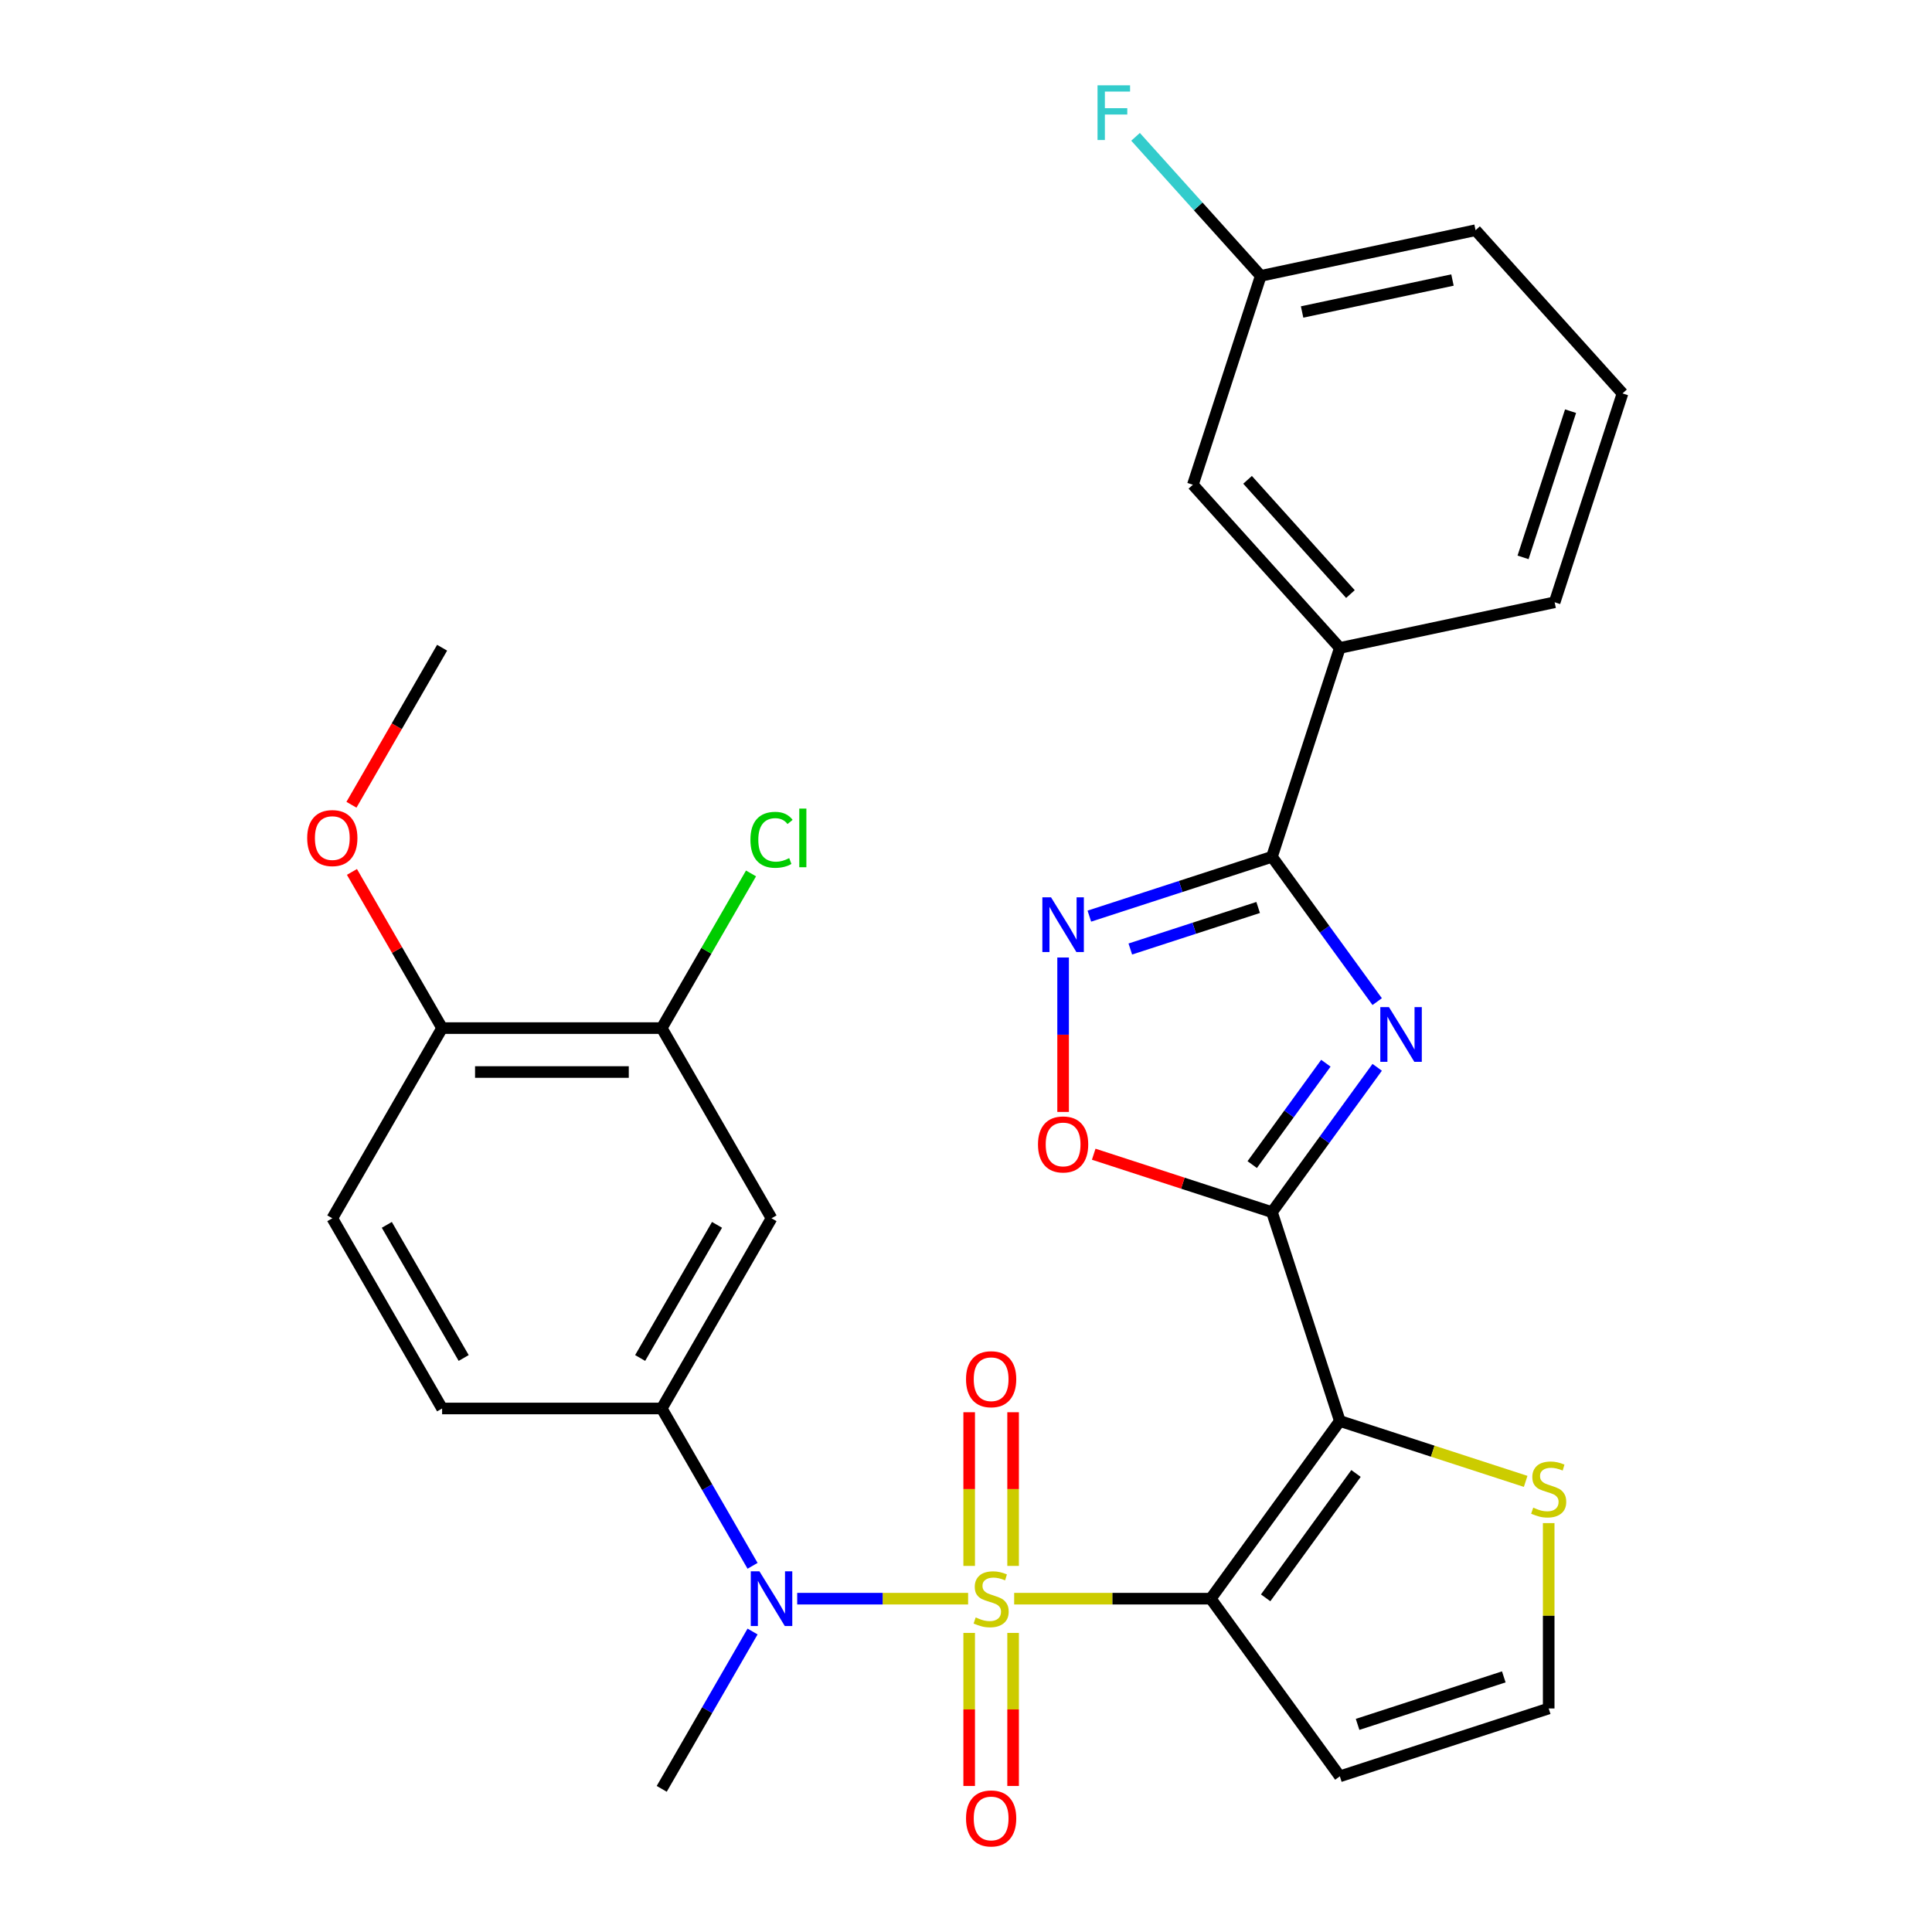 <?xml version='1.0' encoding='iso-8859-1'?>
<svg version='1.1' baseProfile='full'
              xmlns='http://www.w3.org/2000/svg'
                      xmlns:rdkit='http://www.rdkit.org/xml'
                      xmlns:xlink='http://www.w3.org/1999/xlink'
                  xml:space='preserve'
width='1000px' height='1000px' viewBox='0 0 1000 1000'>
<!-- END OF HEADER -->
<rect style='opacity:1.0;fill:#FFFFFF;stroke:none' width='1000' height='1000' x='0' y='0'> </rect>
<path class='bond-0' d='M 524.933,827.468 L 575.808,827.468' style='fill:none;fill-rule:evenodd;stroke:#CCCC00;stroke-width:6px;stroke-linecap:butt;stroke-linejoin:miter;stroke-opacity:1' />
<path class='bond-0' d='M 575.808,827.468 L 626.682,827.468' style='fill:none;fill-rule:evenodd;stroke:#000000;stroke-width:6px;stroke-linecap:butt;stroke-linejoin:miter;stroke-opacity:1' />
<path class='bond-5' d='M 501.09,827.468 L 456.857,827.468' style='fill:none;fill-rule:evenodd;stroke:#CCCC00;stroke-width:6px;stroke-linecap:butt;stroke-linejoin:miter;stroke-opacity:1' />
<path class='bond-5' d='M 456.857,827.468 L 412.625,827.468' style='fill:none;fill-rule:evenodd;stroke:#0000FF;stroke-width:6px;stroke-linecap:butt;stroke-linejoin:miter;stroke-opacity:1' />
<path class='bond-12' d='M 524.379,810.506 L 524.379,770.741' style='fill:none;fill-rule:evenodd;stroke:#CCCC00;stroke-width:6px;stroke-linecap:butt;stroke-linejoin:miter;stroke-opacity:1' />
<path class='bond-12' d='M 524.379,770.741 L 524.379,730.975' style='fill:none;fill-rule:evenodd;stroke:#FF0000;stroke-width:6px;stroke-linecap:butt;stroke-linejoin:miter;stroke-opacity:1' />
<path class='bond-12' d='M 501.645,810.506 L 501.645,770.741' style='fill:none;fill-rule:evenodd;stroke:#CCCC00;stroke-width:6px;stroke-linecap:butt;stroke-linejoin:miter;stroke-opacity:1' />
<path class='bond-12' d='M 501.645,770.741 L 501.645,730.975' style='fill:none;fill-rule:evenodd;stroke:#FF0000;stroke-width:6px;stroke-linecap:butt;stroke-linejoin:miter;stroke-opacity:1' />
<path class='bond-13' d='M 501.645,845.19 L 501.645,884.805' style='fill:none;fill-rule:evenodd;stroke:#CCCC00;stroke-width:6px;stroke-linecap:butt;stroke-linejoin:miter;stroke-opacity:1' />
<path class='bond-13' d='M 501.645,884.805 L 501.645,924.419' style='fill:none;fill-rule:evenodd;stroke:#FF0000;stroke-width:6px;stroke-linecap:butt;stroke-linejoin:miter;stroke-opacity:1' />
<path class='bond-13' d='M 524.379,845.19 L 524.379,884.805' style='fill:none;fill-rule:evenodd;stroke:#CCCC00;stroke-width:6px;stroke-linecap:butt;stroke-linejoin:miter;stroke-opacity:1' />
<path class='bond-13' d='M 524.379,884.805 L 524.379,924.419' style='fill:none;fill-rule:evenodd;stroke:#FF0000;stroke-width:6px;stroke-linecap:butt;stroke-linejoin:miter;stroke-opacity:1' />
<path class='bond-1' d='M 626.682,827.468 L 693.496,735.507' style='fill:none;fill-rule:evenodd;stroke:#000000;stroke-width:6px;stroke-linecap:butt;stroke-linejoin:miter;stroke-opacity:1' />
<path class='bond-1' d='M 655.096,827.036 L 701.866,762.664' style='fill:none;fill-rule:evenodd;stroke:#000000;stroke-width:6px;stroke-linecap:butt;stroke-linejoin:miter;stroke-opacity:1' />
<path class='bond-10' d='M 626.682,827.468 L 693.496,919.429' style='fill:none;fill-rule:evenodd;stroke:#000000;stroke-width:6px;stroke-linecap:butt;stroke-linejoin:miter;stroke-opacity:1' />
<path class='bond-2' d='M 693.496,735.507 L 658.369,627.4' style='fill:none;fill-rule:evenodd;stroke:#000000;stroke-width:6px;stroke-linecap:butt;stroke-linejoin:miter;stroke-opacity:1' />
<path class='bond-9' d='M 693.496,735.507 L 741.588,751.133' style='fill:none;fill-rule:evenodd;stroke:#000000;stroke-width:6px;stroke-linecap:butt;stroke-linejoin:miter;stroke-opacity:1' />
<path class='bond-9' d='M 741.588,751.133 L 789.681,766.759' style='fill:none;fill-rule:evenodd;stroke:#CCCC00;stroke-width:6px;stroke-linecap:butt;stroke-linejoin:miter;stroke-opacity:1' />
<path class='bond-3' d='M 658.369,627.4 L 685.6,589.92' style='fill:none;fill-rule:evenodd;stroke:#000000;stroke-width:6px;stroke-linecap:butt;stroke-linejoin:miter;stroke-opacity:1' />
<path class='bond-3' d='M 685.6,589.92 L 712.831,552.44' style='fill:none;fill-rule:evenodd;stroke:#0000FF;stroke-width:6px;stroke-linecap:butt;stroke-linejoin:miter;stroke-opacity:1' />
<path class='bond-3' d='M 648.146,602.793 L 667.208,576.557' style='fill:none;fill-rule:evenodd;stroke:#000000;stroke-width:6px;stroke-linecap:butt;stroke-linejoin:miter;stroke-opacity:1' />
<path class='bond-3' d='M 667.208,576.557 L 686.269,550.322' style='fill:none;fill-rule:evenodd;stroke:#0000FF;stroke-width:6px;stroke-linecap:butt;stroke-linejoin:miter;stroke-opacity:1' />
<path class='bond-7' d='M 658.369,627.4 L 612.237,612.41' style='fill:none;fill-rule:evenodd;stroke:#000000;stroke-width:6px;stroke-linecap:butt;stroke-linejoin:miter;stroke-opacity:1' />
<path class='bond-7' d='M 612.237,612.41 L 566.104,597.421' style='fill:none;fill-rule:evenodd;stroke:#FF0000;stroke-width:6px;stroke-linecap:butt;stroke-linejoin:miter;stroke-opacity:1' />
<path class='bond-4' d='M 712.831,518.437 L 685.6,480.957' style='fill:none;fill-rule:evenodd;stroke:#0000FF;stroke-width:6px;stroke-linecap:butt;stroke-linejoin:miter;stroke-opacity:1' />
<path class='bond-4' d='M 685.6,480.957 L 658.369,443.477' style='fill:none;fill-rule:evenodd;stroke:#000000;stroke-width:6px;stroke-linecap:butt;stroke-linejoin:miter;stroke-opacity:1' />
<path class='bond-14' d='M 658.369,443.477 L 693.496,335.371' style='fill:none;fill-rule:evenodd;stroke:#000000;stroke-width:6px;stroke-linecap:butt;stroke-linejoin:miter;stroke-opacity:1' />
<path class='bond-32' d='M 658.369,443.477 L 611.107,458.834' style='fill:none;fill-rule:evenodd;stroke:#000000;stroke-width:6px;stroke-linecap:butt;stroke-linejoin:miter;stroke-opacity:1' />
<path class='bond-32' d='M 611.107,458.834 L 563.844,474.191' style='fill:none;fill-rule:evenodd;stroke:#0000FF;stroke-width:6px;stroke-linecap:butt;stroke-linejoin:miter;stroke-opacity:1' />
<path class='bond-32' d='M 651.216,469.706 L 618.132,480.455' style='fill:none;fill-rule:evenodd;stroke:#000000;stroke-width:6px;stroke-linecap:butt;stroke-linejoin:miter;stroke-opacity:1' />
<path class='bond-32' d='M 618.132,480.455 L 585.048,491.205' style='fill:none;fill-rule:evenodd;stroke:#0000FF;stroke-width:6px;stroke-linecap:butt;stroke-linejoin:miter;stroke-opacity:1' />
<path class='bond-8' d='M 389.525,810.466 L 366.016,769.746' style='fill:none;fill-rule:evenodd;stroke:#0000FF;stroke-width:6px;stroke-linecap:butt;stroke-linejoin:miter;stroke-opacity:1' />
<path class='bond-8' d='M 366.016,769.746 L 342.506,729.027' style='fill:none;fill-rule:evenodd;stroke:#000000;stroke-width:6px;stroke-linecap:butt;stroke-linejoin:miter;stroke-opacity:1' />
<path class='bond-24' d='M 389.525,844.47 L 366.016,885.189' style='fill:none;fill-rule:evenodd;stroke:#0000FF;stroke-width:6px;stroke-linecap:butt;stroke-linejoin:miter;stroke-opacity:1' />
<path class='bond-24' d='M 366.016,885.189 L 342.506,925.909' style='fill:none;fill-rule:evenodd;stroke:#000000;stroke-width:6px;stroke-linecap:butt;stroke-linejoin:miter;stroke-opacity:1' />
<path class='bond-6' d='M 550.263,495.605 L 550.263,535.571' style='fill:none;fill-rule:evenodd;stroke:#0000FF;stroke-width:6px;stroke-linecap:butt;stroke-linejoin:miter;stroke-opacity:1' />
<path class='bond-6' d='M 550.263,535.571 L 550.263,575.537' style='fill:none;fill-rule:evenodd;stroke:#FF0000;stroke-width:6px;stroke-linecap:butt;stroke-linejoin:miter;stroke-opacity:1' />
<path class='bond-11' d='M 342.506,729.027 L 399.341,630.585' style='fill:none;fill-rule:evenodd;stroke:#000000;stroke-width:6px;stroke-linecap:butt;stroke-linejoin:miter;stroke-opacity:1' />
<path class='bond-11' d='M 331.343,702.893 L 371.128,633.984' style='fill:none;fill-rule:evenodd;stroke:#000000;stroke-width:6px;stroke-linecap:butt;stroke-linejoin:miter;stroke-opacity:1' />
<path class='bond-18' d='M 342.506,729.027 L 228.836,729.027' style='fill:none;fill-rule:evenodd;stroke:#000000;stroke-width:6px;stroke-linecap:butt;stroke-linejoin:miter;stroke-opacity:1' />
<path class='bond-30' d='M 801.602,788.355 L 801.602,836.329' style='fill:none;fill-rule:evenodd;stroke:#CCCC00;stroke-width:6px;stroke-linecap:butt;stroke-linejoin:miter;stroke-opacity:1' />
<path class='bond-30' d='M 801.602,836.329 L 801.602,884.303' style='fill:none;fill-rule:evenodd;stroke:#000000;stroke-width:6px;stroke-linecap:butt;stroke-linejoin:miter;stroke-opacity:1' />
<path class='bond-16' d='M 693.496,919.429 L 801.602,884.303' style='fill:none;fill-rule:evenodd;stroke:#000000;stroke-width:6px;stroke-linecap:butt;stroke-linejoin:miter;stroke-opacity:1' />
<path class='bond-16' d='M 702.686,892.539 L 778.361,867.951' style='fill:none;fill-rule:evenodd;stroke:#000000;stroke-width:6px;stroke-linecap:butt;stroke-linejoin:miter;stroke-opacity:1' />
<path class='bond-15' d='M 399.341,630.585 L 342.506,532.144' style='fill:none;fill-rule:evenodd;stroke:#000000;stroke-width:6px;stroke-linecap:butt;stroke-linejoin:miter;stroke-opacity:1' />
<path class='bond-19' d='M 693.496,335.371 L 617.435,250.897' style='fill:none;fill-rule:evenodd;stroke:#000000;stroke-width:6px;stroke-linecap:butt;stroke-linejoin:miter;stroke-opacity:1' />
<path class='bond-19' d='M 698.981,307.488 L 645.739,248.356' style='fill:none;fill-rule:evenodd;stroke:#000000;stroke-width:6px;stroke-linecap:butt;stroke-linejoin:miter;stroke-opacity:1' />
<path class='bond-26' d='M 693.496,335.371 L 804.682,311.737' style='fill:none;fill-rule:evenodd;stroke:#000000;stroke-width:6px;stroke-linecap:butt;stroke-linejoin:miter;stroke-opacity:1' />
<path class='bond-21' d='M 342.506,532.144 L 365.617,492.114' style='fill:none;fill-rule:evenodd;stroke:#000000;stroke-width:6px;stroke-linecap:butt;stroke-linejoin:miter;stroke-opacity:1' />
<path class='bond-21' d='M 365.617,492.114 L 388.729,452.084' style='fill:none;fill-rule:evenodd;stroke:#00CC00;stroke-width:6px;stroke-linecap:butt;stroke-linejoin:miter;stroke-opacity:1' />
<path class='bond-31' d='M 342.506,532.144 L 228.836,532.144' style='fill:none;fill-rule:evenodd;stroke:#000000;stroke-width:6px;stroke-linecap:butt;stroke-linejoin:miter;stroke-opacity:1' />
<path class='bond-31' d='M 325.456,554.878 L 245.886,554.878' style='fill:none;fill-rule:evenodd;stroke:#000000;stroke-width:6px;stroke-linecap:butt;stroke-linejoin:miter;stroke-opacity:1' />
<path class='bond-17' d='M 228.836,532.144 L 172.001,630.585' style='fill:none;fill-rule:evenodd;stroke:#000000;stroke-width:6px;stroke-linecap:butt;stroke-linejoin:miter;stroke-opacity:1' />
<path class='bond-25' d='M 228.836,532.144 L 205.499,491.724' style='fill:none;fill-rule:evenodd;stroke:#000000;stroke-width:6px;stroke-linecap:butt;stroke-linejoin:miter;stroke-opacity:1' />
<path class='bond-25' d='M 205.499,491.724 L 182.163,451.304' style='fill:none;fill-rule:evenodd;stroke:#FF0000;stroke-width:6px;stroke-linecap:butt;stroke-linejoin:miter;stroke-opacity:1' />
<path class='bond-20' d='M 228.836,729.027 L 172.001,630.585' style='fill:none;fill-rule:evenodd;stroke:#000000;stroke-width:6px;stroke-linecap:butt;stroke-linejoin:miter;stroke-opacity:1' />
<path class='bond-20' d='M 239.999,702.893 L 200.214,633.984' style='fill:none;fill-rule:evenodd;stroke:#000000;stroke-width:6px;stroke-linecap:butt;stroke-linejoin:miter;stroke-opacity:1' />
<path class='bond-22' d='M 617.435,250.897 L 652.561,142.79' style='fill:none;fill-rule:evenodd;stroke:#000000;stroke-width:6px;stroke-linecap:butt;stroke-linejoin:miter;stroke-opacity:1' />
<path class='bond-23' d='M 652.561,142.79 L 620.162,106.807' style='fill:none;fill-rule:evenodd;stroke:#000000;stroke-width:6px;stroke-linecap:butt;stroke-linejoin:miter;stroke-opacity:1' />
<path class='bond-23' d='M 620.162,106.807 L 587.763,70.824' style='fill:none;fill-rule:evenodd;stroke:#33CCCC;stroke-width:6px;stroke-linecap:butt;stroke-linejoin:miter;stroke-opacity:1' />
<path class='bond-33' d='M 652.561,142.79 L 763.748,119.157' style='fill:none;fill-rule:evenodd;stroke:#000000;stroke-width:6px;stroke-linecap:butt;stroke-linejoin:miter;stroke-opacity:1' />
<path class='bond-33' d='M 673.966,161.483 L 751.796,144.939' style='fill:none;fill-rule:evenodd;stroke:#000000;stroke-width:6px;stroke-linecap:butt;stroke-linejoin:miter;stroke-opacity:1' />
<path class='bond-29' d='M 181.909,416.541 L 205.372,375.901' style='fill:none;fill-rule:evenodd;stroke:#FF0000;stroke-width:6px;stroke-linecap:butt;stroke-linejoin:miter;stroke-opacity:1' />
<path class='bond-29' d='M 205.372,375.901 L 228.836,335.261' style='fill:none;fill-rule:evenodd;stroke:#000000;stroke-width:6px;stroke-linecap:butt;stroke-linejoin:miter;stroke-opacity:1' />
<path class='bond-27' d='M 804.682,311.737 L 839.808,203.63' style='fill:none;fill-rule:evenodd;stroke:#000000;stroke-width:6px;stroke-linecap:butt;stroke-linejoin:miter;stroke-opacity:1' />
<path class='bond-27' d='M 788.329,288.496 L 812.918,212.821' style='fill:none;fill-rule:evenodd;stroke:#000000;stroke-width:6px;stroke-linecap:butt;stroke-linejoin:miter;stroke-opacity:1' />
<path class='bond-28' d='M 839.808,203.63 L 763.748,119.157' style='fill:none;fill-rule:evenodd;stroke:#000000;stroke-width:6px;stroke-linecap:butt;stroke-linejoin:miter;stroke-opacity:1' />
<path  class='atom-0' d='M 505.012 837.188
Q 505.332 837.308, 506.652 837.868
Q 507.972 838.428, 509.412 838.788
Q 510.892 839.108, 512.332 839.108
Q 515.012 839.108, 516.572 837.828
Q 518.132 836.508, 518.132 834.228
Q 518.132 832.668, 517.332 831.708
Q 516.572 830.748, 515.372 830.228
Q 514.172 829.708, 512.172 829.108
Q 509.652 828.348, 508.132 827.628
Q 506.652 826.908, 505.572 825.388
Q 504.532 823.868, 504.532 821.308
Q 504.532 817.748, 506.932 815.548
Q 509.372 813.348, 514.172 813.348
Q 517.452 813.348, 521.172 814.908
L 520.252 817.988
Q 516.852 816.588, 514.292 816.588
Q 511.532 816.588, 510.012 817.748
Q 508.492 818.868, 508.532 820.828
Q 508.532 822.348, 509.292 823.268
Q 510.092 824.188, 511.212 824.708
Q 512.372 825.228, 514.292 825.828
Q 516.852 826.628, 518.372 827.428
Q 519.892 828.228, 520.972 829.868
Q 522.092 831.468, 522.092 834.228
Q 522.092 838.148, 519.452 840.268
Q 516.852 842.348, 512.492 842.348
Q 509.972 842.348, 508.052 841.788
Q 506.172 841.268, 503.932 840.348
L 505.012 837.188
' fill='#CCCC00'/>
<path  class='atom-4' d='M 718.923 521.279
L 728.203 536.279
Q 729.123 537.759, 730.603 540.439
Q 732.083 543.119, 732.163 543.279
L 732.163 521.279
L 735.923 521.279
L 735.923 549.599
L 732.043 549.599
L 722.083 533.199
Q 720.923 531.279, 719.683 529.079
Q 718.483 526.879, 718.123 526.199
L 718.123 549.599
L 714.443 549.599
L 714.443 521.279
L 718.923 521.279
' fill='#0000FF'/>
<path  class='atom-6' d='M 393.081 813.308
L 402.361 828.308
Q 403.281 829.788, 404.761 832.468
Q 406.241 835.148, 406.321 835.308
L 406.321 813.308
L 410.081 813.308
L 410.081 841.628
L 406.201 841.628
L 396.241 825.228
Q 395.081 823.308, 393.841 821.108
Q 392.641 818.908, 392.281 818.228
L 392.281 841.628
L 388.601 841.628
L 388.601 813.308
L 393.081 813.308
' fill='#0000FF'/>
<path  class='atom-7' d='M 544.003 464.444
L 553.283 479.444
Q 554.203 480.924, 555.683 483.604
Q 557.163 486.284, 557.243 486.444
L 557.243 464.444
L 561.003 464.444
L 561.003 492.764
L 557.123 492.764
L 547.163 476.364
Q 546.003 474.444, 544.763 472.244
Q 543.563 470.044, 543.203 469.364
L 543.203 492.764
L 539.523 492.764
L 539.523 464.444
L 544.003 464.444
' fill='#0000FF'/>
<path  class='atom-8' d='M 537.263 592.354
Q 537.263 585.554, 540.623 581.754
Q 543.983 577.954, 550.263 577.954
Q 556.543 577.954, 559.903 581.754
Q 563.263 585.554, 563.263 592.354
Q 563.263 599.234, 559.863 603.154
Q 556.463 607.034, 550.263 607.034
Q 544.023 607.034, 540.623 603.154
Q 537.263 599.274, 537.263 592.354
M 550.263 603.834
Q 554.583 603.834, 556.903 600.954
Q 559.263 598.034, 559.263 592.354
Q 559.263 586.794, 556.903 583.994
Q 554.583 581.154, 550.263 581.154
Q 545.943 581.154, 543.583 583.954
Q 541.263 586.754, 541.263 592.354
Q 541.263 598.074, 543.583 600.954
Q 545.943 603.834, 550.263 603.834
' fill='#FF0000'/>
<path  class='atom-10' d='M 793.602 780.353
Q 793.922 780.473, 795.242 781.033
Q 796.562 781.593, 798.002 781.953
Q 799.482 782.273, 800.922 782.273
Q 803.602 782.273, 805.162 780.993
Q 806.722 779.673, 806.722 777.393
Q 806.722 775.833, 805.922 774.873
Q 805.162 773.913, 803.962 773.393
Q 802.762 772.873, 800.762 772.273
Q 798.242 771.513, 796.722 770.793
Q 795.242 770.073, 794.162 768.553
Q 793.122 767.033, 793.122 764.473
Q 793.122 760.913, 795.522 758.713
Q 797.962 756.513, 802.762 756.513
Q 806.042 756.513, 809.762 758.073
L 808.842 761.153
Q 805.442 759.753, 802.882 759.753
Q 800.122 759.753, 798.602 760.913
Q 797.082 762.033, 797.122 763.993
Q 797.122 765.513, 797.882 766.433
Q 798.682 767.353, 799.802 767.873
Q 800.962 768.393, 802.882 768.993
Q 805.442 769.793, 806.962 770.593
Q 808.482 771.393, 809.562 773.033
Q 810.682 774.633, 810.682 777.393
Q 810.682 781.313, 808.042 783.433
Q 805.442 785.513, 801.082 785.513
Q 798.562 785.513, 796.642 784.953
Q 794.762 784.433, 792.522 783.513
L 793.602 780.353
' fill='#CCCC00'/>
<path  class='atom-13' d='M 500.012 713.878
Q 500.012 707.078, 503.372 703.278
Q 506.732 699.478, 513.012 699.478
Q 519.292 699.478, 522.652 703.278
Q 526.012 707.078, 526.012 713.878
Q 526.012 720.758, 522.612 724.678
Q 519.212 728.558, 513.012 728.558
Q 506.772 728.558, 503.372 724.678
Q 500.012 720.798, 500.012 713.878
M 513.012 725.358
Q 517.332 725.358, 519.652 722.478
Q 522.012 719.558, 522.012 713.878
Q 522.012 708.318, 519.652 705.518
Q 517.332 702.678, 513.012 702.678
Q 508.692 702.678, 506.332 705.478
Q 504.012 708.278, 504.012 713.878
Q 504.012 719.598, 506.332 722.478
Q 508.692 725.358, 513.012 725.358
' fill='#FF0000'/>
<path  class='atom-14' d='M 500.012 941.218
Q 500.012 934.418, 503.372 930.618
Q 506.732 926.818, 513.012 926.818
Q 519.292 926.818, 522.652 930.618
Q 526.012 934.418, 526.012 941.218
Q 526.012 948.098, 522.612 952.018
Q 519.212 955.898, 513.012 955.898
Q 506.772 955.898, 503.372 952.018
Q 500.012 948.138, 500.012 941.218
M 513.012 952.698
Q 517.332 952.698, 519.652 949.818
Q 522.012 946.898, 522.012 941.218
Q 522.012 935.658, 519.652 932.858
Q 517.332 930.018, 513.012 930.018
Q 508.692 930.018, 506.332 932.818
Q 504.012 935.618, 504.012 941.218
Q 504.012 946.938, 506.332 949.818
Q 508.692 952.698, 513.012 952.698
' fill='#FF0000'/>
<path  class='atom-22' d='M 388.421 434.683
Q 388.421 427.643, 391.701 423.963
Q 395.021 420.243, 401.301 420.243
Q 407.141 420.243, 410.261 424.363
L 407.621 426.523
Q 405.341 423.523, 401.301 423.523
Q 397.021 423.523, 394.741 426.403
Q 392.501 429.243, 392.501 434.683
Q 392.501 440.283, 394.821 443.163
Q 397.181 446.043, 401.741 446.043
Q 404.861 446.043, 408.501 444.163
L 409.621 447.163
Q 408.141 448.123, 405.901 448.683
Q 403.661 449.243, 401.181 449.243
Q 395.021 449.243, 391.701 445.483
Q 388.421 441.723, 388.421 434.683
' fill='#00CC00'/>
<path  class='atom-22' d='M 413.701 418.523
L 417.381 418.523
L 417.381 448.883
L 413.701 448.883
L 413.701 418.523
' fill='#00CC00'/>
<path  class='atom-24' d='M 568.081 44.157
L 584.921 44.157
L 584.921 47.397
L 571.881 47.397
L 571.881 55.997
L 583.481 55.997
L 583.481 59.277
L 571.881 59.277
L 571.881 72.477
L 568.081 72.477
L 568.081 44.157
' fill='#33CCCC'/>
<path  class='atom-26' d='M 159.001 433.783
Q 159.001 426.983, 162.361 423.183
Q 165.721 419.383, 172.001 419.383
Q 178.281 419.383, 181.641 423.183
Q 185.001 426.983, 185.001 433.783
Q 185.001 440.663, 181.601 444.583
Q 178.201 448.463, 172.001 448.463
Q 165.761 448.463, 162.361 444.583
Q 159.001 440.703, 159.001 433.783
M 172.001 445.263
Q 176.321 445.263, 178.641 442.383
Q 181.001 439.463, 181.001 433.783
Q 181.001 428.223, 178.641 425.423
Q 176.321 422.583, 172.001 422.583
Q 167.681 422.583, 165.321 425.383
Q 163.001 428.183, 163.001 433.783
Q 163.001 439.503, 165.321 442.383
Q 167.681 445.263, 172.001 445.263
' fill='#FF0000'/>
</svg>
